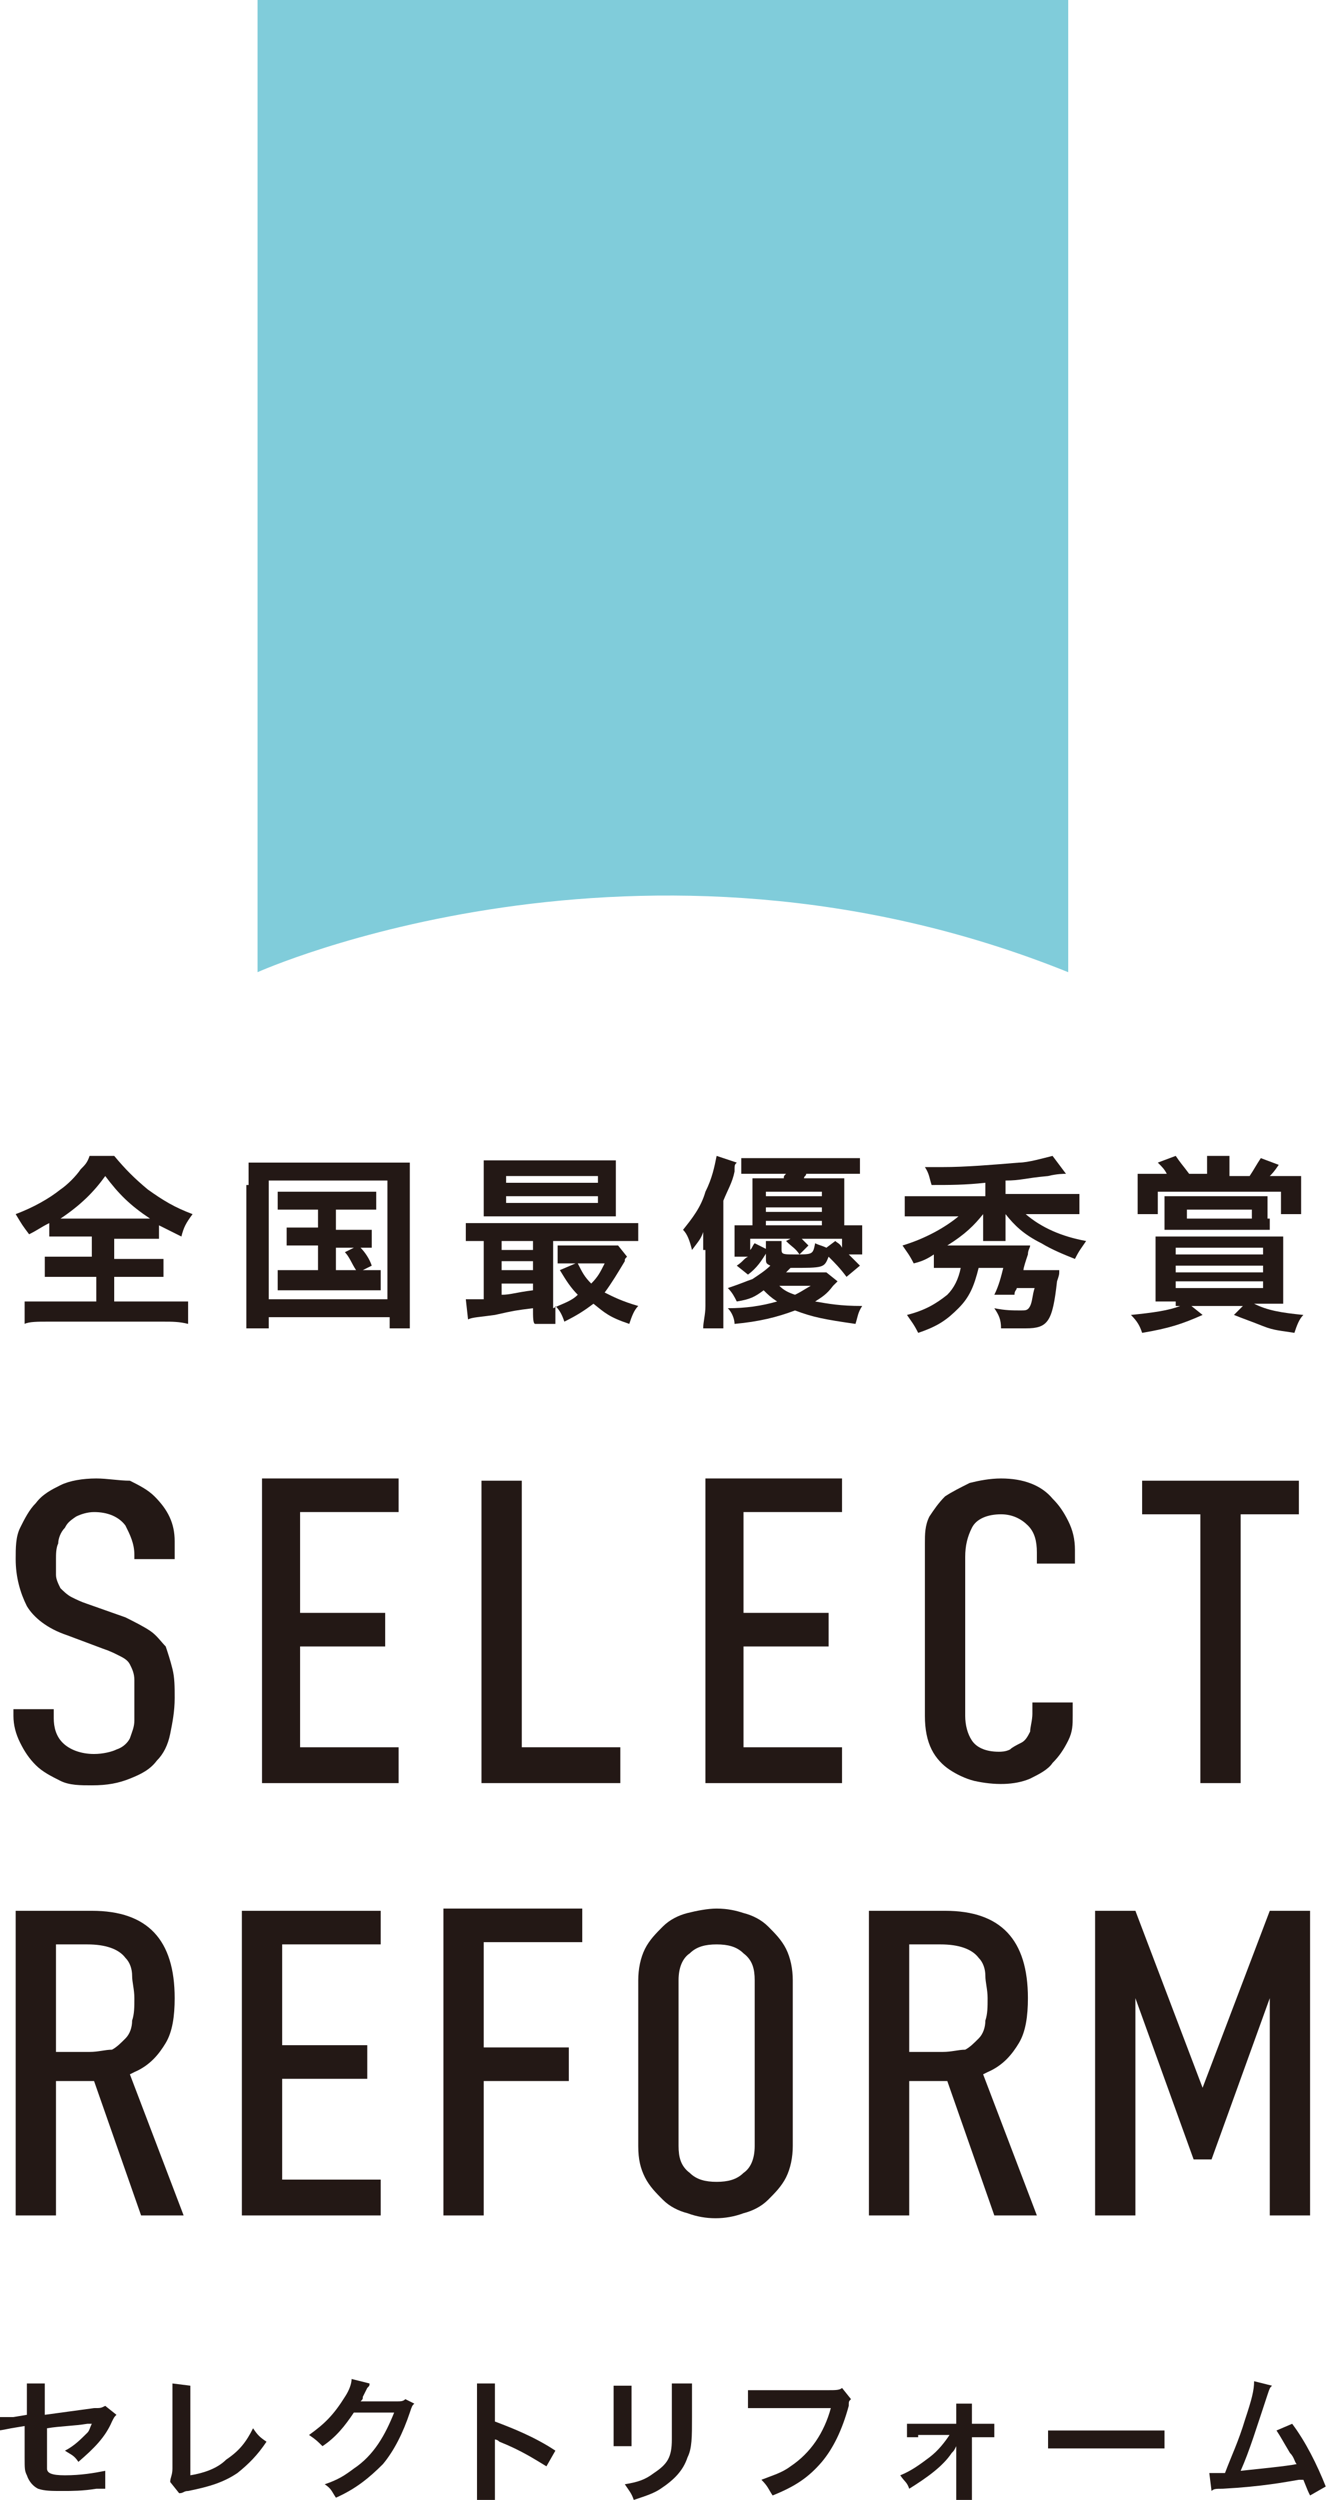 <?xml version="1.0" encoding="utf-8"?>
<!-- Generator: Adobe Illustrator 27.0.0, SVG Export Plug-In . SVG Version: 6.00 Build 0)  -->
<svg version="1.1" id="_レイヤー_2" xmlns="http://www.w3.org/2000/svg" xmlns:xlink="http://www.w3.org/1999/xlink" x="0px"
	 y="0px" viewBox="0 0 59.3 111.6" style="enable-background:new 0 0 59.3 111.6;" xml:space="preserve">
<style type="text/css">
	.st0{fill:#231815;}
	.st1{fill:#80CCDA;}
</style>
<g id="_ショルダーM">
	<g>
		<g>
			<path class="st0" d="M3.1,55.2c-0.4,0-0.7,0-0.9,0v-0.6c-0.4,0.2-0.5,0.3-0.9,0.5C1,54.7,1,54.7,0.7,54.2c0.8-0.3,1.5-0.7,2-1.1
				c0.3-0.2,0.7-0.6,0.9-0.9c0.2-0.2,0.3-0.3,0.4-0.6h1.1c0.5,0.6,0.9,1,1.5,1.5c0.7,0.5,1.2,0.8,2,1.1c-0.3,0.4-0.4,0.6-0.5,1
				c-0.4-0.2-0.6-0.3-1-0.5v0.6c-0.2,0-0.5,0-0.9,0H5.1v0.9h1.3c0.4,0,0.7,0,0.9,0V57c-0.2,0-0.5,0-0.9,0H5.1v1.1h2.2
				c0.4,0,0.8,0,1.1,0v1C8,59,7.7,59,7.3,59H2.1c-0.4,0-0.8,0-1,0.1v-1c0.2,0,0.6,0,1.1,0h2.1V57H2.9c-0.4,0-0.7,0-0.9,0v-0.9
				c0.3,0,0.5,0,0.9,0h1.2v-0.9H3.1z M6.3,54.4c0.2,0,0.2,0,0.4,0c-0.9-0.6-1.4-1.1-2-1.9c-0.5,0.7-1.1,1.3-2,1.9c0.2,0,0.2,0,0.4,0
				H6.3z"/>
			<path class="st0" d="M11.1,52.9c0-0.4,0-0.7,0-1c0.3,0,0.5,0,1,0h5.2c0.4,0,0.7,0,1,0c0,0.3,0,0.6,0,1v5.3c0,0.5,0,0.8,0,1.1
				h-0.9v-0.5H12v0.5H11c0-0.2,0-0.5,0-1.1V52.9z M12,58h5.3v-5.3H12V58z M13.2,54c-0.4,0-0.5,0-0.8,0v-0.8c0.2,0,0.4,0,0.8,0H16
				c0.4,0,0.6,0,0.8,0V54c-0.2,0-0.4,0-0.8,0H15v0.9h0.9c0.4,0,0.5,0,0.7,0v0.8c-0.2,0-0.3,0-0.5,0c0.2,0.2,0.4,0.5,0.5,0.8
				l-0.4,0.2c0.4,0,0.6,0,0.8,0v0.9c-0.2,0-0.5,0-0.8,0h-3c-0.4,0-0.6,0-0.8,0v-0.9c0.2,0,0.4,0,0.8,0h1v-1.1h-0.7
				c-0.3,0-0.5,0-0.7,0v-0.8c0.2,0,0.3,0,0.7,0h0.7V54H13.2z M15,56.7h0.9c-0.2-0.3-0.3-0.6-0.5-0.8l0.4-0.2H15V56.7z"/>
			<path class="st0" d="M23.8,58.4c-0.8,0.1-0.8,0.1-1.7,0.3c-0.7,0.1-1,0.1-1.2,0.2L20.8,58c0.1,0,0.1,0,0.1,0c0.1,0,0.4,0,0.7,0
				v-2.6c-0.4,0-0.6,0-0.8,0v-0.8c0.2,0,0.4,0,0.9,0h5.9c0.4,0,0.6,0,0.9,0v0.8c-0.3,0-0.5,0-0.9,0h-2.9v3c0.4-0.2,0.8-0.3,1.1-0.6
				c-0.3-0.3-0.5-0.6-0.8-1.1l0.7-0.3h-0.2c-0.3,0-0.4,0-0.6,0v-0.8c0.2,0,0.4,0,0.7,0H27c0.3,0,0.5,0,0.6,0l0.4,0.5
				c-0.1,0.1-0.1,0.1-0.1,0.2c-0.3,0.5-0.6,1-0.9,1.4c0.4,0.2,0.8,0.4,1.5,0.6c-0.2,0.2-0.3,0.5-0.4,0.8c-0.9-0.3-1.1-0.5-1.6-0.9
				c-0.4,0.3-0.7,0.5-1.3,0.8c-0.1-0.3-0.2-0.5-0.4-0.7c0,0.3,0,0.6,0,0.8h-0.9C23.8,59.1,23.8,58.8,23.8,58.4L23.8,58.4z
				 M27.5,53.6c0,0.3,0,0.5,0,0.7c-0.2,0-0.5,0-0.8,0h-4.2c-0.4,0-0.6,0-0.9,0c0-0.2,0-0.4,0-0.7v-1.1c0-0.3,0-0.5,0-0.7
				c0.3,0,0.5,0,0.9,0h4.1c0.4,0,0.6,0,0.9,0c0,0.2,0,0.4,0,0.7V53.6z M23.8,55.4h-1.4v0.4h1.4V55.4z M23.8,56.3h-1.4v0.4h1.4V56.3z
				 M23.8,57.3h-1.4v0.5c0.4,0,0.6-0.1,1.4-0.2V57.3z M22.6,52.8h4.1v-0.3h-4.1V52.8z M22.6,53.7h4.1v-0.3h-4.1V53.7z M25.8,56.4
				c0.2,0.4,0.3,0.6,0.6,0.9c0.3-0.3,0.4-0.5,0.6-0.9H25.8z"/>
			<path class="st0" d="M31.4,55.8c0-0.4,0-0.5,0-0.8c-0.1,0.3-0.2,0.4-0.5,0.8c-0.1-0.4-0.2-0.7-0.4-0.9c0.4-0.5,0.8-1,1-1.7
				c0.3-0.6,0.4-1.1,0.5-1.6l0.9,0.3c-0.1,0.1-0.1,0.1-0.1,0.4c-0.1,0.5-0.3,0.8-0.5,1.3v4.7c0,0.4,0,0.6,0,1h-0.9
				c0-0.3,0.1-0.6,0.1-1V55.8z M37.4,57.2c0,0,0,0-0.2,0.2c-0.3,0.4-0.5,0.5-0.8,0.7c0.6,0.1,1.1,0.2,2.1,0.2
				c-0.2,0.3-0.2,0.5-0.3,0.8c-1.4-0.2-1.9-0.3-2.7-0.6c-0.8,0.3-1.6,0.5-2.7,0.6c0-0.2-0.1-0.5-0.3-0.7c0.8,0,1.5-0.1,2.2-0.3
				c-0.3-0.2-0.4-0.3-0.6-0.5c-0.4,0.3-0.6,0.4-1.2,0.5c-0.1-0.2-0.2-0.4-0.4-0.6c0.6-0.2,0.8-0.3,1.1-0.4c0.3-0.2,0.6-0.4,0.8-0.6
				c-0.2-0.1-0.2-0.1-0.2-0.4v-0.3c0-0.2,0-0.3,0-0.4h0.7c0,0.1,0,0.2,0,0.3v0.1c0,0.2,0.1,0.2,0.6,0.2c0.8,0,0.8,0,0.9-0.5
				c0.2,0.1,0.3,0.1,0.5,0.2l0.4-0.3c0.1,0.1,0.2,0.1,0.3,0.3v-0.4h-1.8c0.1,0.1,0.2,0.2,0.3,0.3L35.7,56c-0.2-0.3-0.3-0.3-0.6-0.6
				l0.2-0.1h-1.8v0.5c0.1-0.1,0.1-0.2,0.2-0.3l0.6,0.3c-0.3,0.5-0.5,0.8-0.9,1.1l-0.5-0.4c0.3-0.2,0.3-0.3,0.5-0.4h-0.6
				c0-0.1,0-0.3,0-0.6v-0.3c0-0.2,0-0.4,0-0.5c0.2,0,0.3,0,0.8,0v-1.5c0-0.2,0-0.4,0-0.6c0.2,0,0.5,0,0.8,0h0.6c0-0.1,0-0.1,0.1-0.2
				h-1.1c-0.4,0-0.7,0-0.9,0v-0.7c0.2,0,0.5,0,0.9,0h3.5c0.4,0,0.7,0,0.9,0v0.7c-0.2,0-0.5,0-0.9,0h-1.5c0,0.1-0.1,0.1-0.1,0.2h1
				c0.4,0,0.6,0,0.8,0c0,0.2,0,0.3,0,0.6v1.5c0.4,0,0.6,0,0.8,0c0,0.2,0,0.3,0,0.5v0.2c0,0.2,0,0.4,0,0.6h-0.6
				c0.2,0.2,0.3,0.3,0.5,0.5L37.8,57c-0.3-0.4-0.5-0.6-0.8-0.9c-0.2,0.5-0.2,0.5-1.7,0.5c-0.1,0.1-0.1,0.1-0.2,0.2h1.2
				c0.3,0,0.5,0,0.6,0L37.4,57.2z M36.7,53.4v-0.2h-2.5v0.2H36.7z M36.7,54.1v-0.2h-2.5v0.2H36.7z M36.7,54.7v-0.2h-2.5v0.2H36.7z
				 M34.8,57.4c0.2,0.2,0.4,0.3,0.7,0.4c0.2-0.1,0.2-0.1,0.7-0.4H34.8z"/>
			<path class="st0" d="M44,52.8c-0.9,0.1-1.6,0.1-2.4,0.1c-0.1-0.3-0.1-0.5-0.3-0.8c0.4,0,0.6,0,0.8,0c1,0,2.2-0.1,3.4-0.2
				c0.4,0,1.1-0.2,1.5-0.3l0.6,0.8c-0.1,0-0.4,0-0.8,0.1c-1.1,0.1-1.2,0.2-1.9,0.2v0.6h2.3c0.4,0,0.7,0,1,0v0.9c-0.3,0-0.6,0-1,0
				h-1.4c0.7,0.6,1.6,1,2.7,1.2c-0.2,0.3-0.3,0.4-0.5,0.8c-0.5-0.2-1-0.4-1.5-0.7c-0.8-0.4-1.2-0.8-1.6-1.3c0,0.2,0,0.3,0,0.4v0.2
				c0,0.3,0,0.4,0,0.6h-1c0-0.2,0-0.3,0-0.6v-0.2c0-0.1,0-0.2,0-0.4c-0.4,0.5-0.8,0.9-1.6,1.4c0.2,0,0.2,0,0.4,0h2.5
				c0.4,0,0.6,0,0.8,0c0,0.1-0.1,0.2-0.1,0.4c-0.1,0.3-0.2,0.6-0.2,0.7h0.9c0.3,0,0.5,0,0.7,0c0,0.2,0,0.2-0.1,0.5
				c-0.2,1.8-0.4,2.1-1.4,2.1c-0.3,0-0.7,0-1.1,0c0-0.4-0.1-0.6-0.3-0.9c0.5,0.1,0.8,0.1,1.2,0.1c0.2,0,0.3,0,0.4-0.2
				c0.1-0.2,0.1-0.5,0.2-0.8h-0.8c0,0.1-0.1,0.1-0.1,0.3l-0.9,0c0.2-0.4,0.3-0.8,0.4-1.2h-1.1c-0.2,0.8-0.4,1.3-0.9,1.8
				c-0.5,0.5-0.9,0.8-1.8,1.1c-0.2-0.4-0.3-0.5-0.5-0.8c0.8-0.2,1.3-0.5,1.8-0.9c0.3-0.3,0.5-0.7,0.6-1.2h-0.4c-0.3,0-0.5,0-0.8,0
				v-0.6c-0.3,0.2-0.5,0.3-0.9,0.4c-0.2-0.4-0.3-0.5-0.5-0.8c1-0.3,1.9-0.8,2.5-1.3h-1.4c-0.4,0-0.7,0-1,0v-0.9c0.2,0,0.6,0,1,0H44
				V52.8z"/>
			<path class="st0" d="M52.5,58.1c-0.4,0-0.6,0-0.9,0c0-0.2,0-0.5,0-0.9V56c0-0.3,0-0.6,0-0.8c0.2,0,0.4,0,0.9,0h3.9
				c0.5,0,0.7,0,0.9,0c0,0.2,0,0.5,0,0.8v1.3c0,0.5,0,0.7,0,0.9c-0.3,0-0.5,0-0.8,0H56c0.6,0.3,1.2,0.4,2.2,0.5
				c-0.2,0.2-0.3,0.5-0.4,0.8c-0.6-0.1-0.9-0.1-1.4-0.3c-0.5-0.2-0.8-0.3-1.3-0.5l0.4-0.4h-2.3l0.5,0.4c-0.9,0.4-1.5,0.6-2.7,0.8
				c-0.1-0.3-0.2-0.5-0.5-0.8c1-0.1,1.7-0.2,2.2-0.4H52.5z M53.9,52.2c0-0.2,0-0.4,0-0.6h1c0,0.2,0,0.4,0,0.6v0.3h0.9
				c0.2-0.3,0.3-0.5,0.5-0.8l0.8,0.3c-0.2,0.3-0.3,0.4-0.4,0.5h0.6c0.3,0,0.6,0,0.8,0c0,0.3,0,0.4,0,0.8v0.4c0,0.2,0,0.4,0,0.5h-0.9
				v-1h-5.5v1h-0.9c0-0.2,0-0.4,0-0.6v-0.5c0-0.3,0-0.4,0-0.7c0.2,0,0.5,0,0.8,0h0.5c-0.1-0.2-0.2-0.3-0.4-0.5l0.8-0.3
				c0.2,0.3,0.3,0.4,0.6,0.8h0.8V52.2z M56.7,54.4c0,0.2,0,0.3,0,0.5c-0.2,0-0.4,0-0.8,0h-3.1c-0.3,0-0.5,0-0.8,0c0-0.2,0-0.3,0-0.5
				v-0.5c0-0.2,0-0.4,0-0.5c0.3,0,0.5,0,0.8,0h3c0.3,0,0.6,0,0.8,0c0,0.2,0,0.3,0,0.5V54.4z M52.5,56h3.9v-0.3h-3.9V56z M52.5,56.8
				h3.9v-0.3h-3.9V56.8z M52.5,57.5h3.9v-0.3h-3.9V57.5z M53,54v0.4h2.9V54H53z"/>
		</g>
	</g>
</g>
<g>
	<path class="st1" d="M47.7,43.4V0L11.5,0v43.4C11.5,43.4,28.6,35.7,47.7,43.4z"/>
	<g>
		<path class="st0" d="M5.2,107.8c-0.1,0.1-0.1,0.1-0.2,0.3c-0.3,0.7-0.8,1.2-1.5,1.8c-0.2-0.3-0.3-0.3-0.6-0.5
			c0.4-0.2,0.7-0.5,1-0.8c0.1-0.1,0.1-0.2,0.2-0.4c-0.1,0-0.1,0-0.2,0c-0.6,0.1-1.2,0.1-1.8,0.2v1.3c0,0.4,0,0.4,0,0.5
			c0,0.2,0.2,0.3,0.8,0.3c0.7,0,1.3-0.1,1.8-0.2l0,0.8c-0.2,0-0.2,0-0.4,0c-0.6,0.1-1.1,0.1-1.5,0.1c-0.5,0-0.8,0-1.1-0.1
			c-0.2-0.1-0.4-0.3-0.5-0.6c-0.1-0.2-0.1-0.3-0.1-0.8v-1.4l-0.6,0.1c-0.5,0.1-0.5,0.1-0.7,0.1L0,107.9c0.1,0,0.1,0,0.1,0
			c0.1,0,0.4,0,0.5,0l0.6-0.1V107c0-0.3,0-0.4,0-0.6h0.8c0,0.2,0,0.3,0,0.6v0.8l2.2-0.3c0.3,0,0.3,0,0.5-0.1L5.2,107.8z"/>
		<path class="st0" d="M8.5,106.5c0,0.2,0,0.3,0,0.6l0,3.4c0.6-0.1,1.2-0.3,1.6-0.7c0.6-0.4,0.9-0.8,1.2-1.4
			c0.2,0.3,0.3,0.4,0.6,0.6c-0.4,0.6-0.8,1-1.3,1.4c-0.6,0.4-1.2,0.6-2.2,0.8c-0.2,0-0.2,0.1-0.4,0.1l-0.4-0.5
			c0-0.2,0.1-0.3,0.1-0.6l0-3.2c0-0.4,0-0.4,0-0.6L8.5,106.5z"/>
		<path class="st0" d="M18.5,107.3c-0.1,0.1-0.1,0.1-0.2,0.4c-0.3,0.9-0.7,1.7-1.2,2.3c-0.6,0.6-1.2,1.1-2.1,1.5
			c-0.2-0.3-0.2-0.4-0.5-0.6c0.6-0.2,0.9-0.4,1.3-0.7c0.9-0.6,1.4-1.5,1.8-2.5l-1.8,0c-0.4,0.6-0.8,1.1-1.4,1.5
			c-0.2-0.2-0.3-0.3-0.6-0.5c0.7-0.5,1.1-0.9,1.6-1.7c0.2-0.3,0.3-0.6,0.3-0.8l0.8,0.2c0,0.1,0,0.1-0.1,0.2c0,0,0,0-0.1,0.2
			c0,0,0,0-0.1,0.2c0,0.1,0,0.1-0.1,0.2c0.1,0,0.2,0,0.3,0l1.3,0c0.2,0,0.3,0,0.4-0.1L18.5,107.3z"/>
		<path class="st0" d="M21.3,111.5c0-0.2,0-0.4,0-0.7v-3.8c0-0.3,0-0.4,0-0.6h0.8c0,0.2,0,0.3,0,0.6v1.1c0.8,0.3,1.8,0.7,2.7,1.3
			l-0.4,0.7c-0.5-0.3-1.1-0.7-2.1-1.1c-0.1-0.1-0.2-0.1-0.2-0.1c0,0.2,0,0.2,0,0.4v1.6c0,0.3,0,0.5,0,0.7H21.3z"/>
		<path class="st0" d="M28.2,106.5c0,0.2,0,0.2,0,0.5v1.7c0,0.3,0,0.4,0,0.5h-0.8c0-0.1,0-0.3,0-0.5V107c0-0.3,0-0.4,0-0.5
			L28.2,106.5z M30.9,106.5c0,0.2,0,0.2,0,0.6v0.8c0,0.9,0,1.4-0.2,1.8c-0.2,0.6-0.6,1-1.2,1.4c-0.3,0.2-0.6,0.3-1.2,0.5
			c-0.1-0.3-0.2-0.4-0.4-0.7c0.6-0.1,0.9-0.2,1.3-0.5c0.6-0.4,0.8-0.7,0.8-1.5c0-0.3,0-0.5,0-1V107c0-0.3,0-0.4,0-0.6H30.9z"/>
		<path class="st0" d="M38,107.1c-0.1,0.1-0.1,0.1-0.1,0.3c-0.3,1.1-0.7,1.9-1.2,2.5c-0.6,0.7-1.2,1.1-2.2,1.5
			c-0.2-0.3-0.2-0.4-0.5-0.7c0.5-0.2,0.9-0.3,1.3-0.6c0.9-0.6,1.5-1.5,1.8-2.6h-2.9c-0.4,0-0.5,0-0.8,0v-0.8c0.2,0,0.4,0,0.8,0H37
			c0.3,0,0.5,0,0.6-0.1L38,107.1z"/>
		<path class="st0" d="M41,108.8c-0.2,0-0.4,0-0.5,0v-0.6c0.2,0,0.3,0,0.5,0h1.7v-0.4c0-0.2,0-0.3,0-0.5h0.7c0,0.1,0,0.2,0,0.5
			l0,0.4h0.5c0.3,0,0.4,0,0.5,0v0.6c-0.2,0-0.3,0-0.5,0h-0.5l0,2.3c0,0.2,0,0.4,0,0.5h-0.7c0-0.1,0-0.3,0-0.5l0-1.5
			c0-0.1,0-0.3,0-0.4c-0.1,0.2-0.1,0.2-0.2,0.3c-0.4,0.6-1.1,1.1-1.9,1.6c-0.1-0.3-0.2-0.3-0.4-0.6c0.5-0.2,0.9-0.5,1.3-0.8
			c0.4-0.3,0.7-0.7,0.9-1H41z"/>
		<path class="st0" d="M46.9,108.5c0.3,0,0.4,0,1,0H51c0.6,0,0.7,0,1,0v0.8c-0.2,0-0.3,0-1,0h-3.2c-0.7,0-0.7,0-1,0V108.5z"/>
		<path class="st0" d="M56.8,106.5c-0.1,0.1-0.1,0.1-0.2,0.4c-0.5,1.5-0.8,2.5-1.2,3.4c0.9-0.1,2-0.2,2.5-0.3
			c-0.1-0.1-0.1-0.3-0.3-0.5c-0.3-0.5-0.4-0.7-0.6-1l0.7-0.3c0.6,0.8,1.1,1.8,1.5,2.8l-0.7,0.4c-0.1-0.2-0.1-0.2-0.3-0.7
			c-0.1,0-0.1,0-0.2,0c-0.6,0.1-1.6,0.3-3.4,0.4c-0.3,0-0.4,0-0.5,0.1l-0.1-0.8c0.1,0,0.1,0,0.2,0c0.1,0,0.3,0,0.5,0
			c0.3-0.8,0.6-1.4,0.9-2.4c0.3-0.9,0.4-1.3,0.4-1.7L56.8,106.5z"/>
	</g>
	<g>
		<g>
			<g>
				<g>
					<path class="st0" d="M6.3,98.9h1.9l-2.4-6.3L6,92.5c0.7-0.3,1.1-0.8,1.4-1.3c0.3-0.5,0.4-1.2,0.4-2c0-2.6-1.2-3.9-3.7-3.9H0.7
						v13.6h1.8v-6h1.7L6.3,98.9z M4,91.6H2.5v-4.8h1.4c0.8,0,1.4,0.2,1.7,0.6c0.2,0.2,0.3,0.5,0.3,0.8c0,0.3,0.1,0.6,0.1,1
						c0,0.4,0,0.7-0.1,1c0,0.3-0.1,0.6-0.3,0.8c-0.2,0.2-0.4,0.4-0.6,0.5C4.7,91.5,4.4,91.6,4,91.6z"/>
				</g>
				<g>
					<path class="st0" d="M10.8,98.9H17v-1.6h-4.4v-4.5h3.8v-1.5h-3.8v-4.5H17v-1.5h-6.2V98.9z"/>
				</g>
				<g>
					<path class="st0" d="M19.8,98.9h1.8v-6h3.8v-1.5h-3.8v-4.7h4.4v-1.5h-6.2V98.9z"/>
				</g>
				<g>
					<path class="st0" d="M32,85.2c-0.4,0-0.9,0.1-1.3,0.2c-0.4,0.1-0.8,0.3-1.1,0.6c-0.3,0.3-0.6,0.6-0.8,1
						c-0.2,0.4-0.3,0.9-0.3,1.4v7.4c0,0.6,0.1,1,0.3,1.4c0.2,0.4,0.5,0.7,0.8,1c0.3,0.3,0.7,0.5,1.1,0.6c0.8,0.3,1.7,0.3,2.5,0
						c0.4-0.1,0.8-0.3,1.1-0.6c0.3-0.3,0.6-0.6,0.8-1c0.2-0.4,0.3-0.9,0.3-1.4v-7.4c0-0.5-0.1-1-0.3-1.4c-0.2-0.4-0.5-0.7-0.8-1
						c-0.3-0.3-0.7-0.5-1.1-0.6C32.9,85.3,32.5,85.2,32,85.2z M32,97.4c-0.5,0-0.9-0.1-1.2-0.4c-0.4-0.3-0.5-0.7-0.5-1.2v-7.4
						c0-0.6,0.2-1,0.5-1.2c0.3-0.3,0.7-0.4,1.2-0.4c0.5,0,0.9,0.1,1.2,0.4c0.4,0.3,0.5,0.7,0.5,1.2v7.4c0,0.6-0.2,1-0.5,1.2
						C32.9,97.3,32.5,97.4,32,97.4z"/>
				</g>
				<g>
					<path class="st0" d="M44.4,98.9h1.9l-2.4-6.3l0.2-0.1c0.7-0.3,1.1-0.8,1.4-1.3c0.3-0.5,0.4-1.2,0.4-2c0-2.6-1.2-3.9-3.7-3.9
						h-3.4v13.6h1.8v-6h1.7L44.4,98.9z M42.1,91.6h-1.5v-4.8H42c0.8,0,1.4,0.2,1.7,0.6c0.2,0.2,0.3,0.5,0.3,0.8c0,0.3,0.1,0.6,0.1,1
						c0,0.4,0,0.7-0.1,1c0,0.3-0.1,0.6-0.3,0.8c-0.2,0.2-0.4,0.4-0.6,0.5C42.8,91.5,42.5,91.6,42.1,91.6z"/>
				</g>
			</g>
			<g>
				<path class="st0" d="M56.7,98.9h1.8V85.3h-1.8l-3,7.9l-3-7.9h-1.8v13.6h1.8v-9.7l2.6,7.2h0.8l2.6-7.2V98.9z"/>
			</g>
		</g>
		<g>
			<g>
				<path class="st0" d="M0.6,76.1v0.5c0,0.4,0.1,0.8,0.3,1.2c0.2,0.4,0.4,0.7,0.7,1c0.3,0.3,0.7,0.5,1.1,0.7
					c0.4,0.2,0.9,0.2,1.4,0.2c0.7,0,1.2-0.1,1.7-0.3C6.3,79.2,6.7,79,7,78.6c0.3-0.3,0.5-0.7,0.6-1.2c0.1-0.5,0.2-1,0.2-1.6
					c0-0.5,0-0.9-0.1-1.3c-0.1-0.4-0.2-0.7-0.3-1C7.2,73.3,7,73,6.7,72.8c-0.3-0.2-0.7-0.4-1.1-0.6l-1.7-0.6
					c-0.3-0.1-0.5-0.2-0.7-0.3C3,71.2,2.8,71,2.7,70.9c-0.1-0.2-0.2-0.4-0.2-0.6c0-0.2,0-0.4,0-0.7c0-0.2,0-0.5,0.1-0.7
					c0-0.2,0.1-0.5,0.3-0.7C3,68,3.1,67.9,3.4,67.7c0.2-0.1,0.5-0.2,0.8-0.2c0.6,0,1.1,0.2,1.4,0.6C5.8,68.5,6,68.9,6,69.4v0.2h1.8
					v-0.8c0-0.8-0.3-1.4-0.9-2c-0.3-0.3-0.7-0.5-1.1-0.7C5.3,66.1,4.8,66,4.3,66c-0.6,0-1.2,0.1-1.6,0.3c-0.4,0.2-0.8,0.4-1.1,0.8
					c-0.3,0.3-0.5,0.7-0.7,1.1c-0.2,0.4-0.2,0.9-0.2,1.4c0,0.8,0.2,1.5,0.5,2.1c0.3,0.5,0.9,1,1.8,1.3l1.6,0.6
					c0.3,0.1,0.5,0.2,0.7,0.3c0.2,0.1,0.4,0.2,0.5,0.4c0.1,0.2,0.2,0.4,0.2,0.7c0,0.2,0,0.6,0,0.9c0,0.3,0,0.6,0,0.9
					c0,0.3-0.1,0.5-0.2,0.8c-0.1,0.2-0.3,0.4-0.6,0.5c-0.2,0.1-0.6,0.2-1,0.2c-0.6,0-1.1-0.2-1.4-0.5c-0.3-0.3-0.4-0.7-0.4-1.1v-0.4
					H0.6z"/>
			</g>
			<g>
				<path class="st0" d="M11.7,79.6h6.1V78h-4.4v-4.5h3.8v-1.5h-3.8v-4.5h4.4v-1.5h-6.1V79.6z"/>
			</g>
			<g>
				<path class="st0" d="M21.6,79.6h6.1V78h-4.4V66.1h-1.8V79.6z"/>
			</g>
			<g>
				<path class="st0" d="M31.5,79.6h6.1V78h-4.4v-4.5h3.8v-1.5h-3.8v-4.5h4.4v-1.5h-6.1V79.6z"/>
			</g>
			<g>
				<path class="st0" d="M44.7,66c-0.5,0-1,0.1-1.4,0.2c-0.4,0.2-0.8,0.4-1.1,0.6c-0.3,0.3-0.5,0.6-0.7,0.9
					c-0.2,0.4-0.2,0.8-0.2,1.2v7.7c0,0.6,0.1,1.1,0.3,1.5c0.2,0.4,0.5,0.7,0.8,0.9c0.3,0.2,0.7,0.4,1.1,0.5c0.9,0.2,1.8,0.2,2.5-0.1
					c0.4-0.2,0.8-0.4,1-0.7c0.3-0.3,0.5-0.6,0.7-1c0.2-0.4,0.2-0.7,0.2-1.1v-0.6h-1.8v0.5c0,0.3-0.1,0.6-0.1,0.8
					c-0.1,0.2-0.2,0.4-0.4,0.5c-0.2,0.1-0.4,0.2-0.5,0.3c-0.2,0.1-0.4,0.1-0.5,0.1c-0.6,0-1-0.2-1.2-0.5c-0.2-0.3-0.3-0.7-0.3-1.1
					v-7.1c0-0.5,0.1-0.9,0.3-1.3c0.2-0.4,0.7-0.6,1.3-0.6c0.5,0,0.9,0.2,1.2,0.5c0.3,0.3,0.4,0.7,0.4,1.2v0.5H48v-0.6
					c0-0.5-0.1-0.9-0.3-1.3c-0.2-0.4-0.4-0.7-0.7-1C46.5,66.3,45.7,66,44.7,66z"/>
			</g>
			<g>
				<path class="st0" d="M53.6,79.6h1.8V67.6h2.6v-1.5H51v1.5h2.6V79.6z"/>
			</g>
		</g>
	</g>
</g>
</svg>
